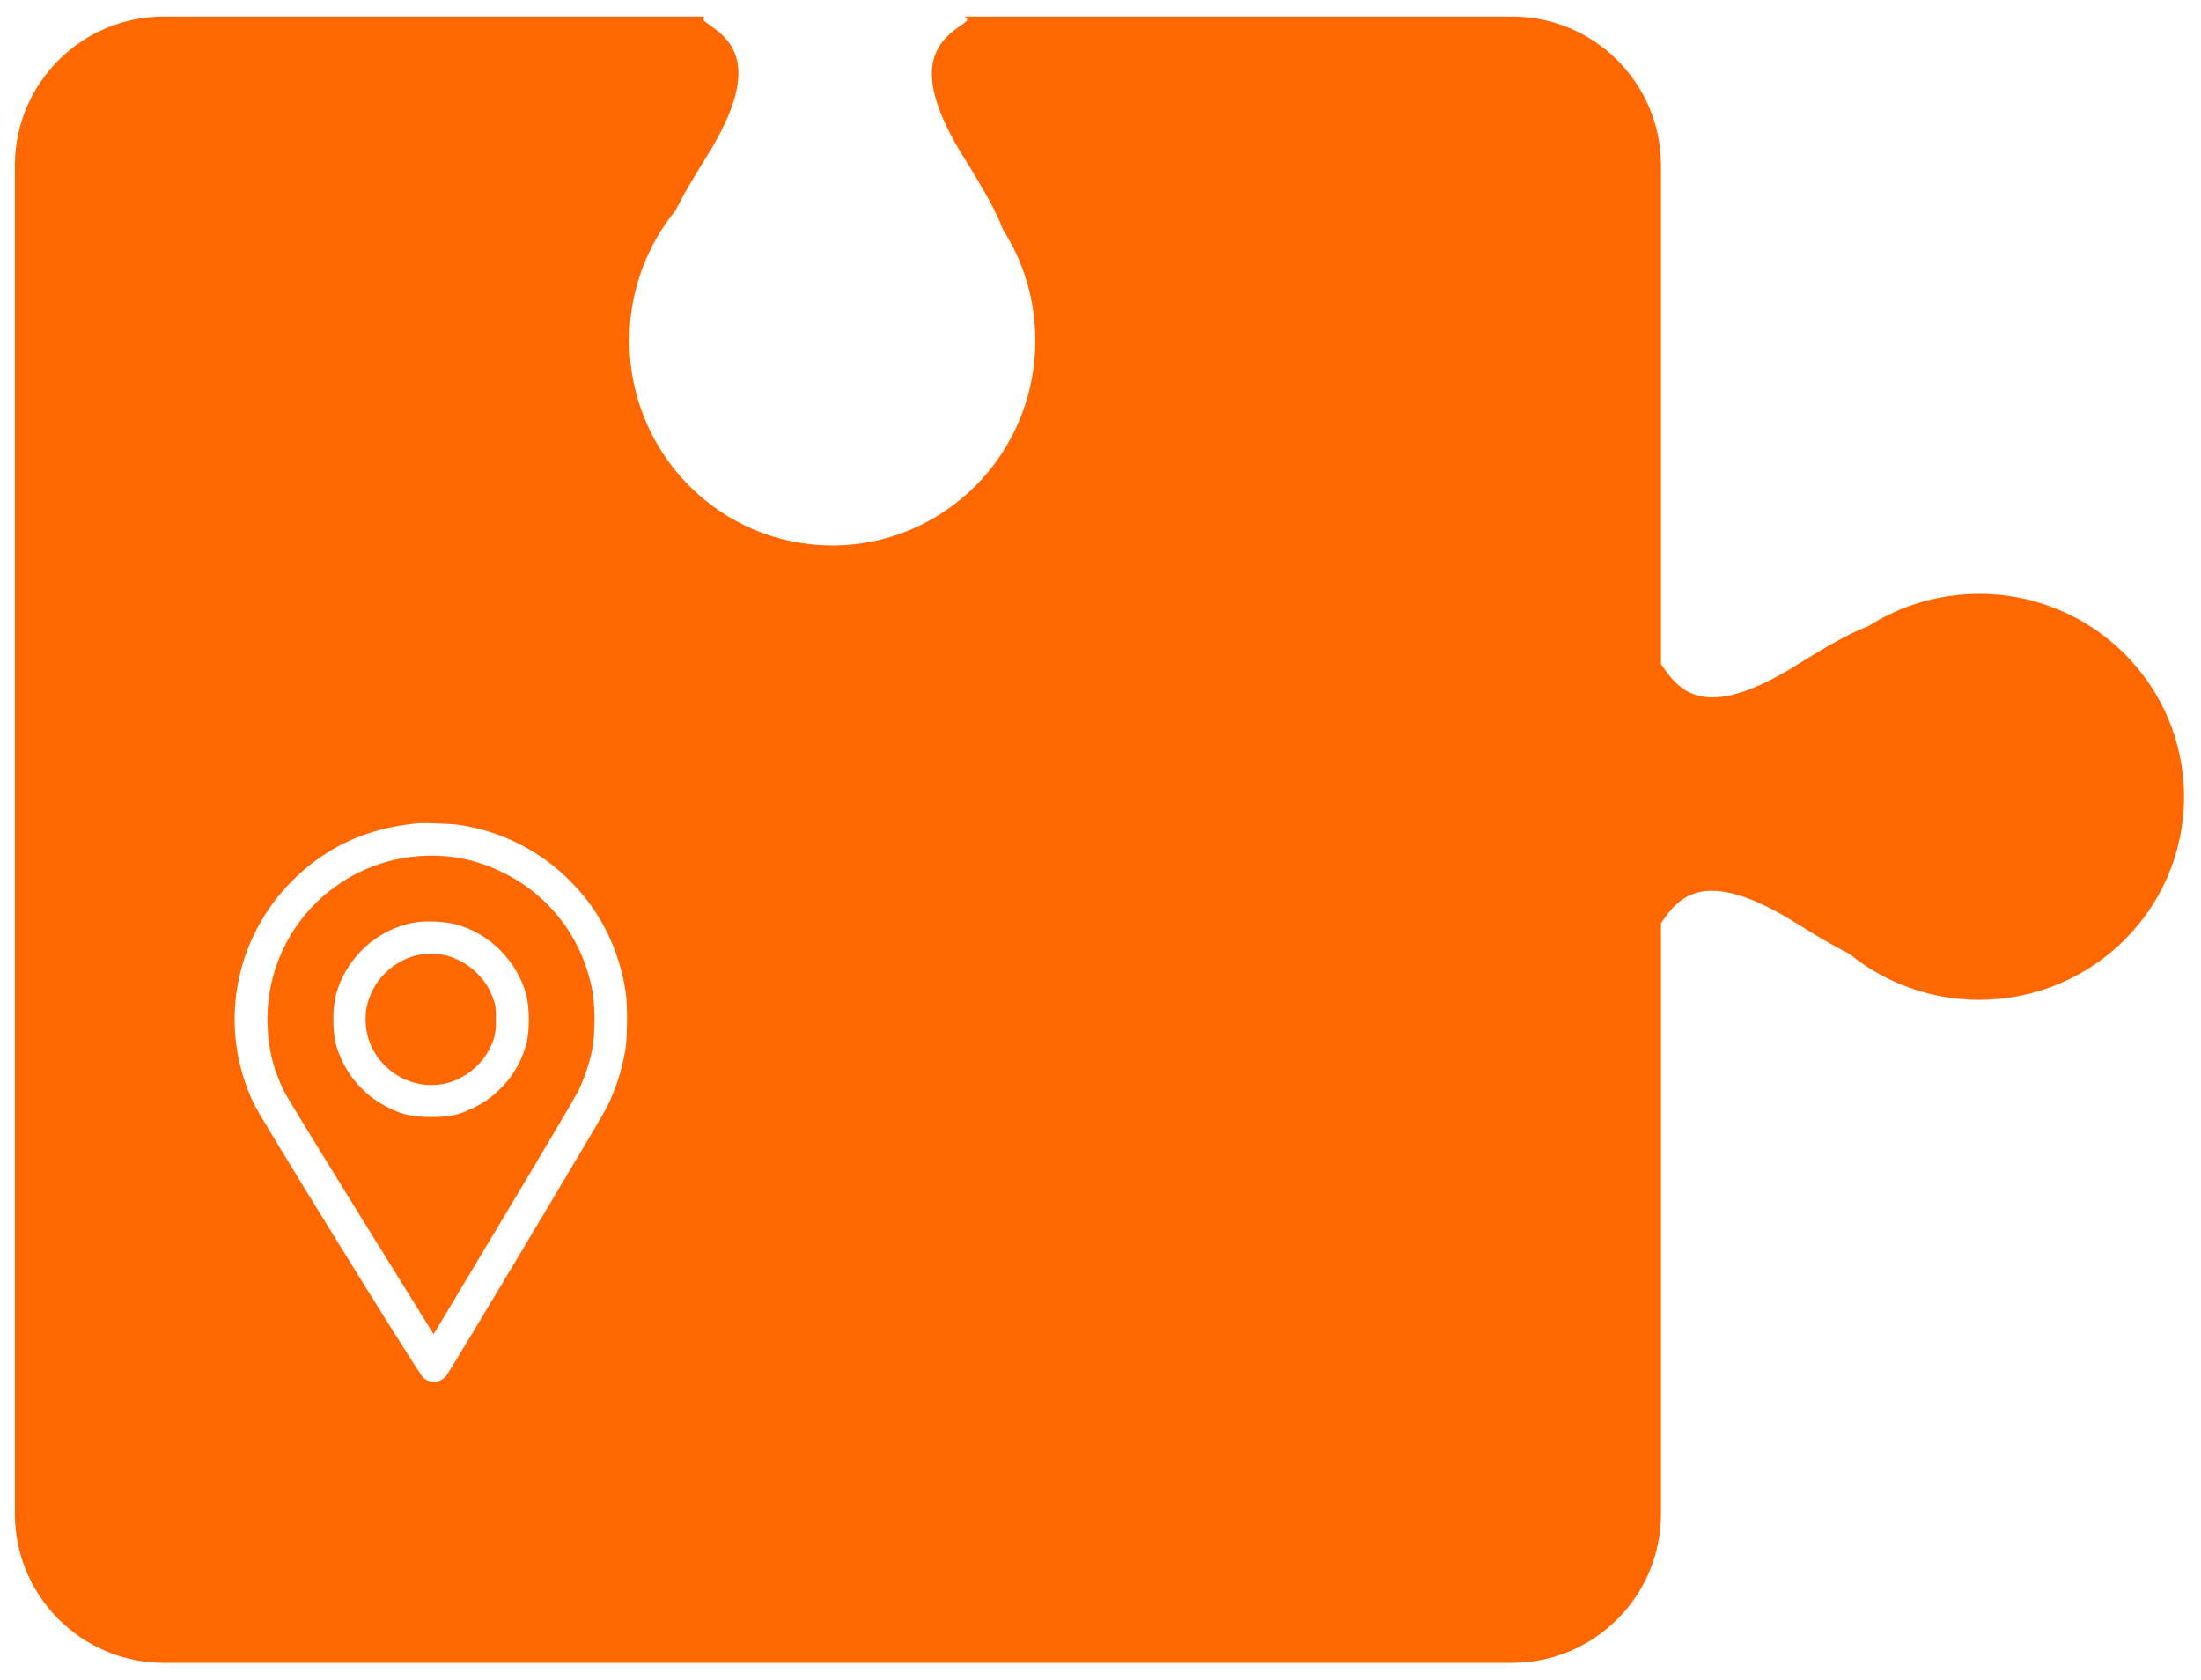 <?xml version="1.0" encoding="UTF-8"?> <svg xmlns="http://www.w3.org/2000/svg" width="591" height="451" viewBox="0 0 591 451" fill="none"> <g filter="url(#filter0_d_312_179)"> <path fill-rule="evenodd" clip-rule="evenodd" d="M0 402.442C0 424.533 17.909 442.442 40 442.442L402 442.442C424.091 442.442 442 424.533 442 402.442L442 40.442C442 18.35 424.091 0.442 402 0.442H254.878C255.86 0.86 256.014 1.404 255 2.105L254.959 2.134C248.46 6.633 239.034 13.159 255 38.605C260.391 47.198 263.739 53.349 265.272 57.575C270.794 66.176 274 76.431 274 87.442C274 117.817 249.6 142.442 219.5 142.442C189.4 142.442 165 117.817 165 87.442C165 74.205 169.633 62.061 177.353 52.57C179.199 48.852 181.891 44.195 185.5 38.444C201.466 12.998 192.039 6.472 185.54 1.973L185.5 1.944C184.611 1.329 184.619 0.836 185.296 0.442H40C17.909 0.442 0 18.35 0 40.442L0 402.442Z" fill="#FF6801"></path> <ellipse cx="527.441" cy="209.942" rx="55" ry="54.5" transform="rotate(-180 527.441 209.942)" fill="#FF6801"></ellipse> <path d="M503.944 243.942C507.943 257.942 503.944 259.942 478.444 243.942C452.944 227.942 446.444 237.442 441.944 243.942C437.444 250.442 439.441 208.942 439.441 208.942H503.944C503.944 208.942 499.945 229.942 503.944 243.942Z" fill="#FF6801"></path> <path d="M504.105 174.442C508.104 160.442 504.105 158.442 478.605 174.442C453.105 190.442 446.605 180.942 442.105 174.442C437.605 167.942 439.603 209.442 439.603 209.442H504.105C504.105 209.442 500.106 188.441 504.105 174.442Z" fill="#FF6801"></path> </g> <path d="M111.794 221.072C98.331 222.421 87.537 227.407 78.503 236.441C62.606 252.338 58.5 276.243 68.208 296.422C70.232 300.646 112.116 368.399 113.583 369.807C115.401 371.567 118.276 371.362 119.889 369.309C121.062 367.783 161.392 300.353 162.858 297.449C165.263 292.639 166.847 287.828 167.874 282.197C168.49 278.795 168.548 269.731 167.991 266.212C166.143 254.538 161.128 244.566 153.003 236.441C144.937 228.375 134.701 223.184 123.409 221.483C121.062 221.131 113.729 220.867 111.794 221.072ZM121.913 230.135C131.034 231.426 140.244 236.031 146.814 242.63C153.003 248.819 157.021 256.327 158.898 265.185C159.866 269.643 159.866 277.797 158.928 282.197C158.048 286.274 156.757 289.94 155.056 293.343C154.264 294.868 145.26 310.09 135.023 327.161L116.428 358.222L97.04 326.985C86.393 309.797 77.066 294.574 76.362 293.167C73.488 287.418 72.109 282.05 71.845 275.451C71.053 255.183 83.988 237.204 103.434 231.484C109.271 229.754 115.753 229.285 121.913 230.135Z" fill="white"></path> <path d="M110.973 247.734C101.059 249.611 92.876 257.237 90.207 267.092C89.297 270.435 89.268 276.917 90.177 280.29C92.172 287.652 97.334 293.958 104.109 297.302C108.274 299.355 110.679 299.883 115.753 299.883C120.828 299.913 123.174 299.385 127.398 297.302C134.202 293.958 139.335 287.682 141.33 280.29C142.239 276.917 142.21 270.435 141.3 267.092C138.807 257.941 131.387 250.52 122.353 248.173C119.244 247.352 114.052 247.147 110.973 247.734ZM119.332 256.415C122.148 257.002 125.433 258.762 127.662 260.874C129.92 262.985 131.299 265.068 132.413 268.06C133.058 269.761 133.176 270.523 133.176 273.544C133.205 277.299 132.912 278.677 131.357 281.757C129.246 286.069 124.582 289.706 119.83 290.849C108.89 293.431 98.184 284.983 98.155 273.779C98.155 270.905 98.595 268.998 99.944 266.094C102.056 261.548 106.778 257.706 111.765 256.503C113.671 256.034 117.337 256.005 119.332 256.415Z" fill="white"></path> <defs> <filter id="filter0_d_312_179" x="0" y="0.442" width="590.441" height="450" filterUnits="userSpaceOnUse" color-interpolation-filters="sRGB"> <feFlood flood-opacity="0" result="BackgroundImageFix"></feFlood> <feColorMatrix in="SourceAlpha" type="matrix" values="0 0 0 0 0 0 0 0 0 0 0 0 0 0 0 0 0 0 127 0" result="hardAlpha"></feColorMatrix> <feOffset dx="4" dy="4"></feOffset> <feGaussianBlur stdDeviation="2"></feGaussianBlur> <feComposite in2="hardAlpha" operator="out"></feComposite> <feColorMatrix type="matrix" values="0 0 0 0 0 0 0 0 0 0 0 0 0 0 0 0 0 0 0.25 0"></feColorMatrix> <feBlend mode="normal" in2="BackgroundImageFix" result="effect1_dropShadow_312_179"></feBlend> <feBlend mode="normal" in="SourceGraphic" in2="effect1_dropShadow_312_179" result="shape"></feBlend> </filter> </defs> </svg> 